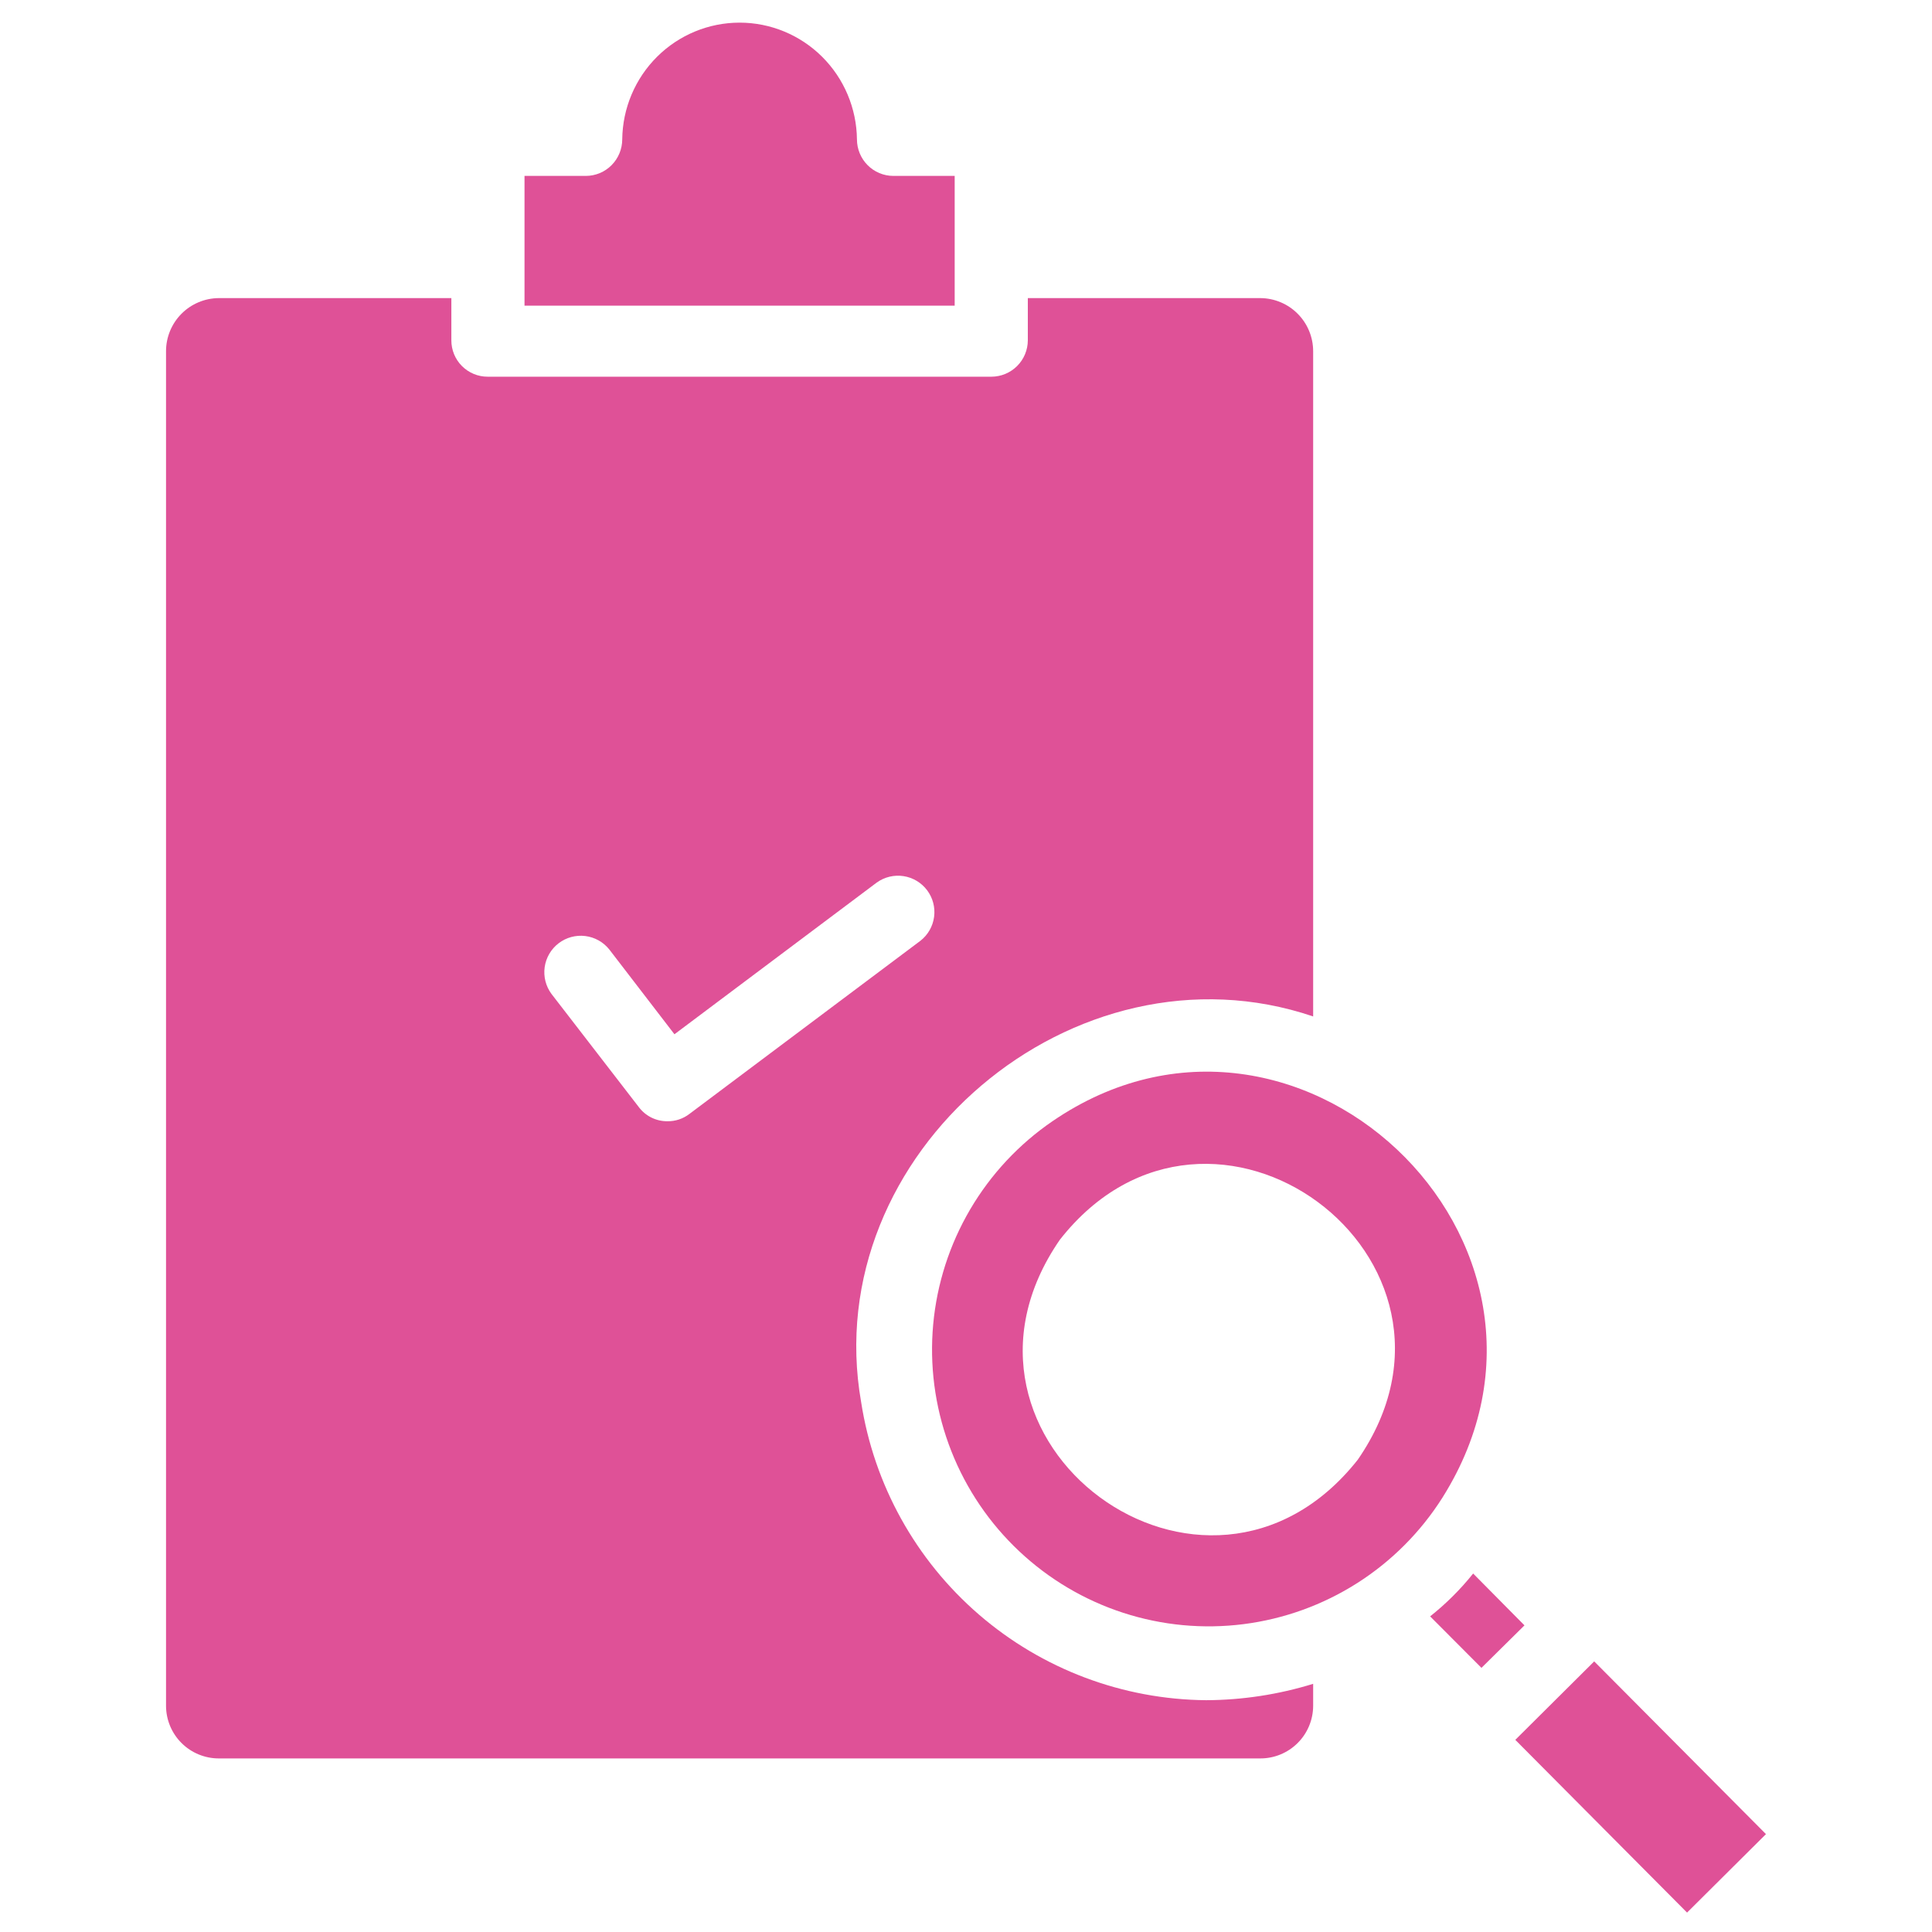 <svg width="512" height="512" viewBox="0 0 512 512" fill="none" xmlns="http://www.w3.org/2000/svg">
<path d="M253 46.618H236.728C234.177 46.61 231.732 45.587 229.928 43.773C228.124 41.958 227.107 39.499 227.1 36.933C227.007 28.697 223.69 20.83 217.868 15.039C212.045 9.248 204.188 6 196 6C187.811 6 179.954 9.248 174.131 15.039C168.309 20.831 164.992 28.698 164.9 36.934C164.893 39.5 163.876 41.959 162.072 43.773C160.268 45.588 157.823 46.61 155.272 46.618H139V81H253V46.618Z" fill="#DF5197"/>
<path d="M382.269 396.878C424.909 329.084 342.419 251.482 277.317 298.258C268.569 304.595 261.328 312.787 256.113 322.248C250.898 331.71 247.837 342.208 247.149 352.99C246.461 363.773 248.163 374.575 252.134 384.623C256.105 394.671 262.246 403.717 270.119 411.114C277.991 418.512 287.401 424.078 297.674 427.415C307.947 430.752 318.83 431.777 329.545 430.417C340.261 429.056 350.543 425.345 359.657 419.547C368.772 413.749 376.493 406.008 382.269 396.878ZM359.814 386.852C319.62 437.705 244.008 381.894 280.885 328.527C320.921 277.536 396.741 333.423 359.814 386.852Z" fill="#DF5197"/>
<path d="M319.644 450.57C297.512 450.383 276.167 442.338 259.42 427.871C242.672 413.403 231.611 393.455 228.213 371.588C216.626 305.574 284.811 247.944 348 269.367L347.999 93.079C348 89.362 346.53 85.794 343.909 83.157C341.289 80.519 337.732 79.025 334.014 79H272.385V90.186C272.377 92.742 271.359 95.19 269.551 96.997C267.744 98.804 265.296 99.823 262.74 99.83H129.259C127.991 99.834 126.735 99.588 125.563 99.105C124.39 98.622 123.326 97.912 122.429 97.015C121.533 96.119 120.822 95.054 120.339 93.882C119.856 92.71 119.61 91.454 119.614 90.186V79H57.985C54.267 79.025 50.709 80.519 48.089 83.157C45.469 85.794 43.999 89.362 44 93.079V452.113C44.023 455.806 45.507 459.339 48.127 461.941C50.748 464.544 54.292 466.003 57.985 466H334.013C337.707 466.003 341.251 464.544 343.871 461.941C346.492 459.339 347.976 455.806 347.999 452.113V446.23C338.813 449.067 329.258 450.529 319.644 450.57ZM176.903 297.139C175.426 297.158 173.966 296.827 172.642 296.173C171.318 295.519 170.167 294.562 169.284 293.378L146.137 263.387C144.635 261.349 143.992 258.804 144.346 256.298C144.701 253.791 146.025 251.524 148.033 249.983C150.041 248.442 152.574 247.751 155.087 248.057C157.6 248.364 159.893 249.643 161.472 251.622L178.735 274.091L232.36 233.877C234.41 232.407 236.955 231.799 239.448 232.183C241.941 232.566 244.185 233.911 245.699 235.929C247.212 237.947 247.875 240.478 247.545 242.978C247.215 245.479 245.918 247.751 243.933 249.307L182.69 295.211C181.033 296.487 178.994 297.166 176.903 297.139Z" fill="#DF5197"/>
<path d="M401.57 461.078L422.481 440.285L467.999 486.061L447.088 506.854L401.57 461.078Z" fill="#DF5197"/>
<path d="M390.399 417C387.042 421.202 383.218 425.012 379 428.355L392.601 442L404 430.74L390.399 417Z" fill="#DF5197"/>
</svg>
